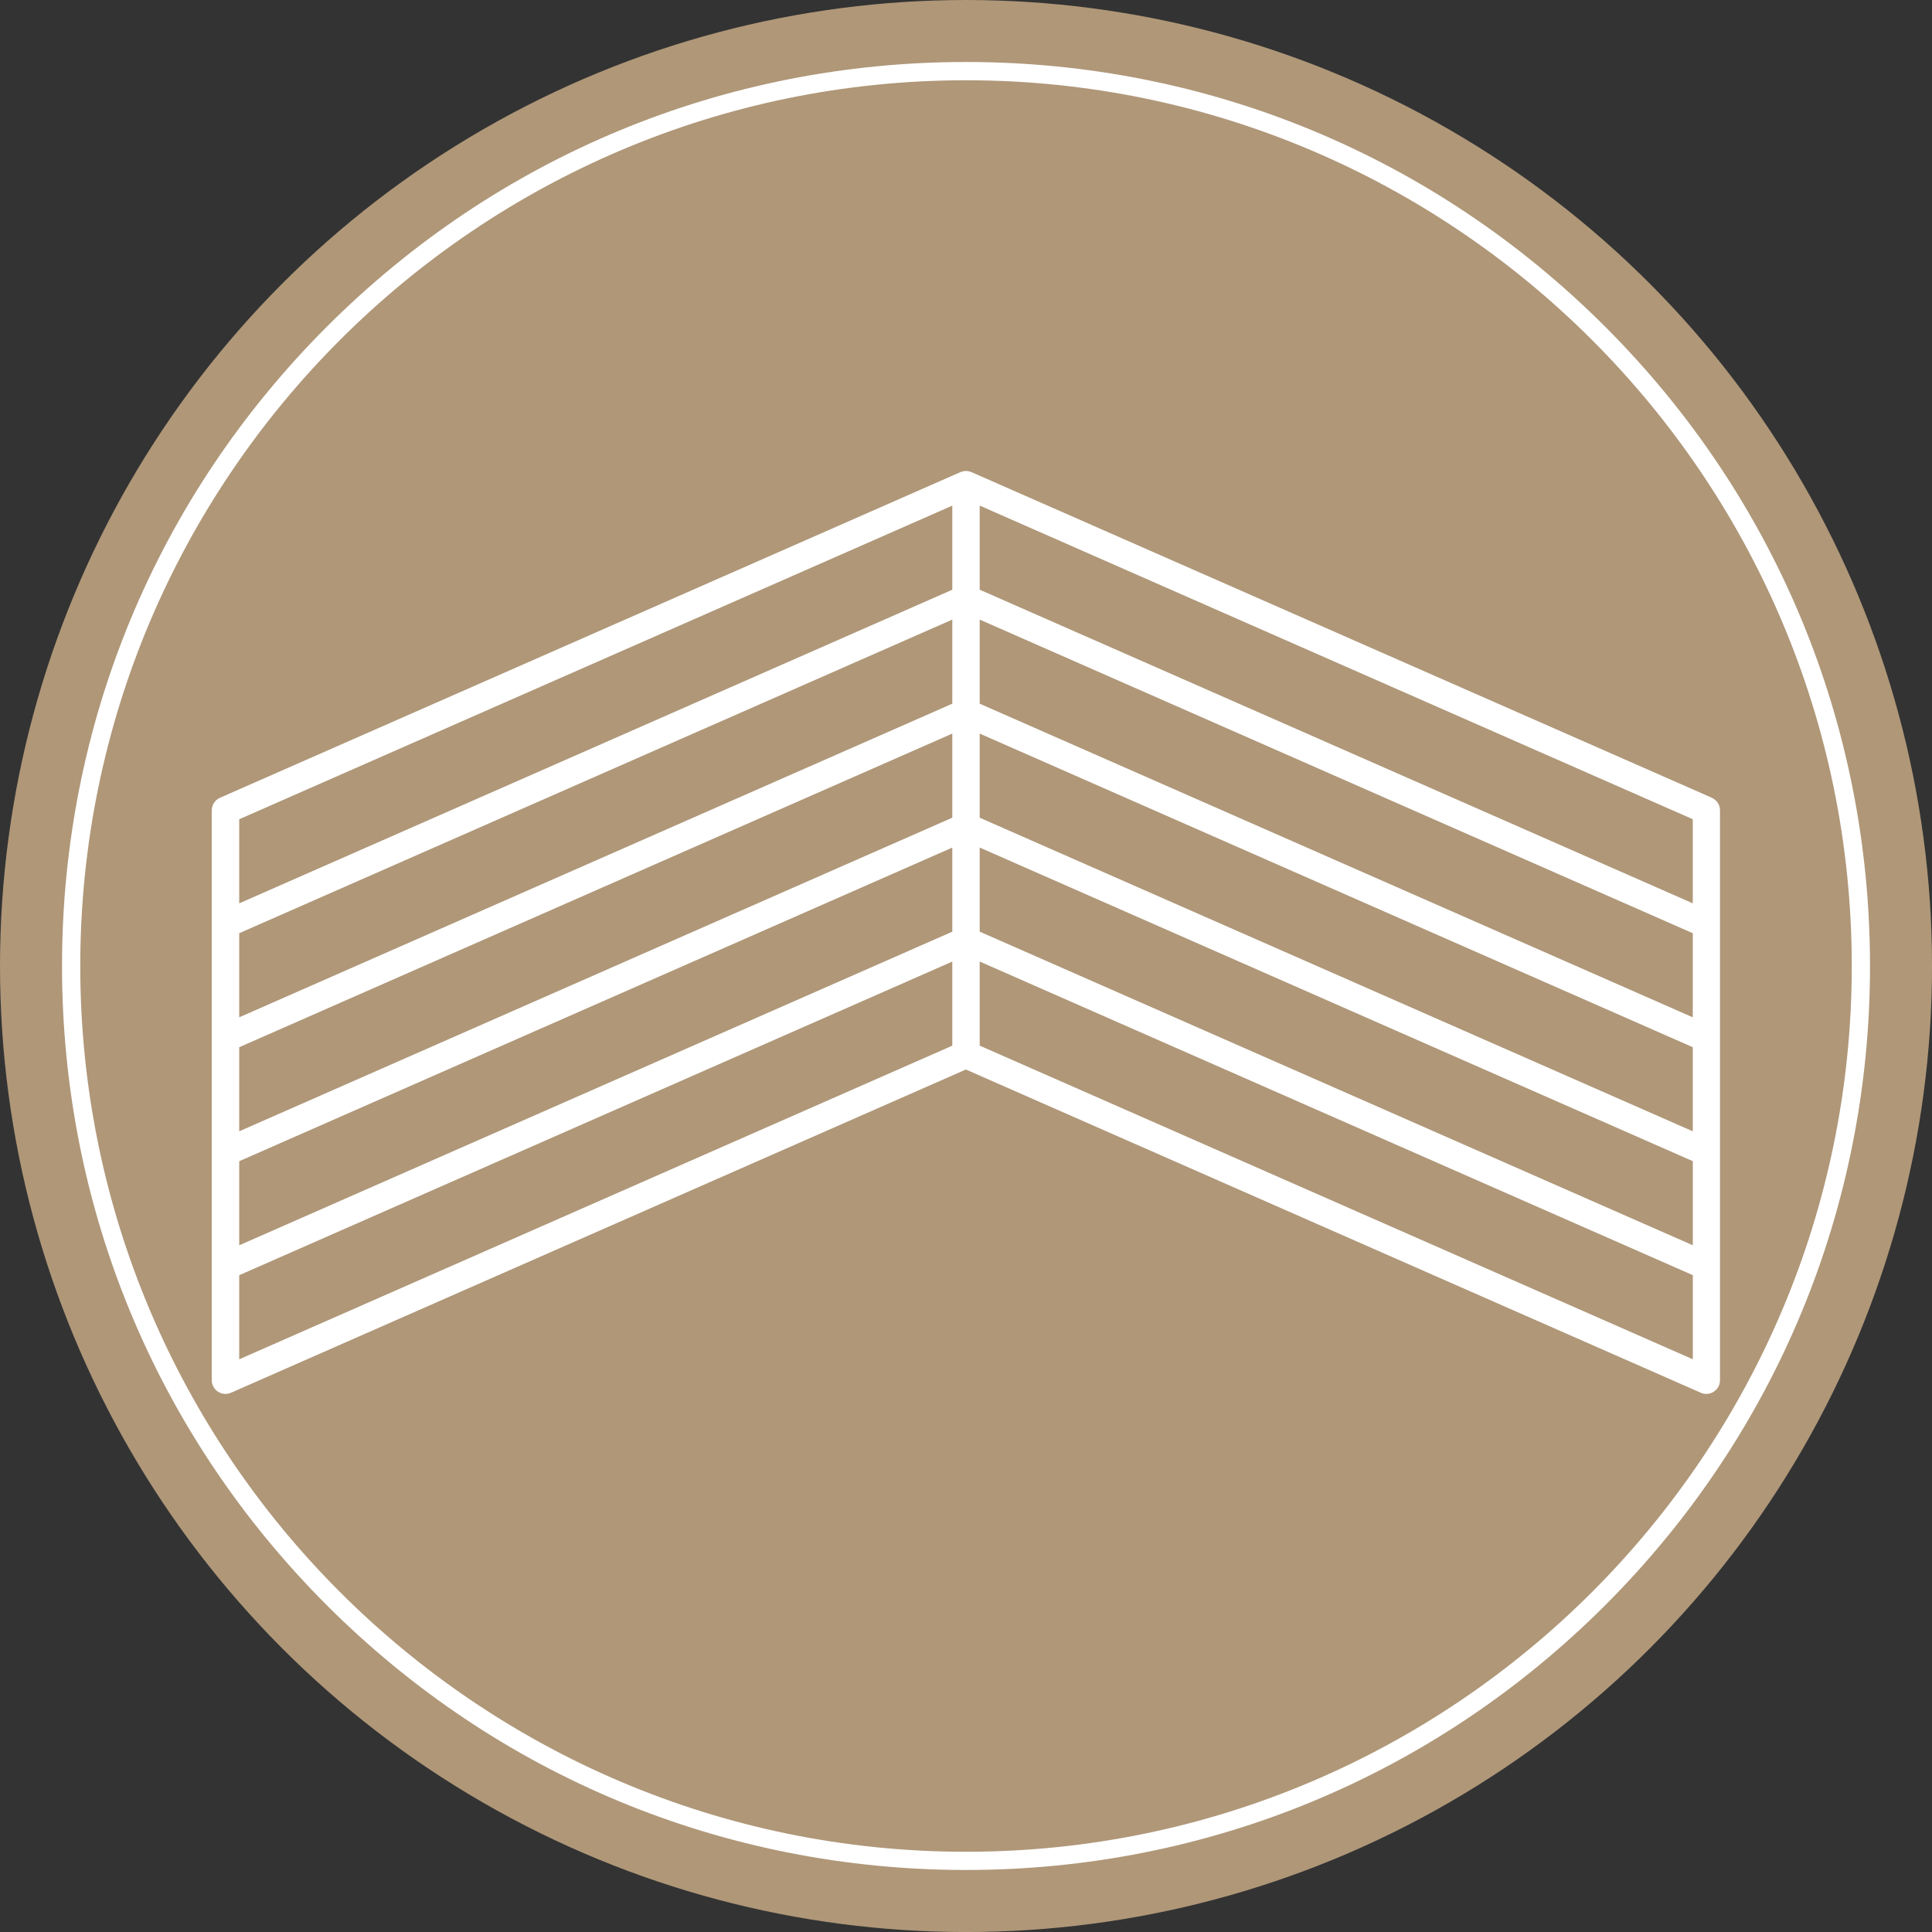 <?xml version="1.0" encoding="UTF-8"?><svg id="Warstwa_2" xmlns="http://www.w3.org/2000/svg" viewBox="0 0 600.31 600.31"><rect x="0" y="0" width="600.31" height="600.31" fill="#333333" stroke="none"/><defs><style>.cls-1{fill:#fff;}.cls-1,.cls-2{stroke-width:0px;}.cls-2{fill:#af9778;}</style></defs><g id="Warstwa_1-2"><circle class="cls-2" cx="300.16" cy="300.16" r="300.16"/><path class="cls-1" d="M300.16,581.04c-75.03,0-145.57-29.22-198.62-82.27-53.05-53.05-82.27-123.59-82.27-198.62s29.22-145.57,82.27-198.62c53.05-53.05,123.59-82.27,198.62-82.27s145.57,29.22,198.62,82.27c53.05,53.05,82.27,123.59,82.27,198.62s-29.22,145.57-82.27,198.62c-53.05,53.05-123.59,82.27-198.62,82.27ZM300.16,24.94C148.4,24.94,24.94,148.4,24.94,300.16s123.46,275.22,275.22,275.22,275.22-123.46,275.22-275.22S451.91,24.94,300.16,24.94Z"/><path class="cls-1" d="M531.94,247.89l-230.08-101.19c-.06-.03-.12-.04-.18-.06-.08-.03-.16-.06-.25-.09-.08-.03-.17-.05-.25-.07-.09-.02-.17-.04-.26-.06-.09-.02-.17-.03-.26-.04-.09-.01-.17-.02-.26-.03-.09,0-.17,0-.26,0s-.17,0-.26,0c-.09,0-.17.02-.26.03-.09.01-.17.02-.26.04-.09.02-.17.04-.26.06-.08.02-.17.04-.25.07-.08.03-.16.06-.25.09-.06.02-.12.04-.18.06l-230.08,101.19c-1.54.68-2.54,2.21-2.54,3.89v177.09c0,1.44.73,2.78,1.93,3.56.7.46,1.51.69,2.32.69.58,0,1.16-.12,1.71-.36l228.36-100.44,228.36,100.44c.55.24,1.13.36,1.71.36.81,0,1.62-.23,2.32-.69,1.2-.79,1.93-2.12,1.93-3.56v-177.09c0-1.69-1-3.21-2.54-3.89ZM74.33,316.1v-26.13l221.57-97.45v26.13l-113.47,49.91-108.1,47.54ZM74.33,351.52v-26.13l113.47-49.91,108.1-47.54v26.13l-174.42,76.71-47.15,20.74ZM304.41,254.07v-26.13l221.57,97.45v26.13l-71.06-31.25-150.52-66.2ZM525.98,316.1l-221.57-97.45v-26.13l221.57,97.45v26.13ZM74.33,386.94v-26.13l174.42-76.71,47.15-20.74v26.13l-174.42,76.71-47.15,20.74ZM304.41,289.48v-26.13l71.06,31.25,150.52,66.2v26.13l-71.06-31.25-150.52-66.2ZM525.98,280.68l-221.57-97.45v-26.13l221.57,97.45v26.13ZM74.33,254.56l221.57-97.45v26.13l-113.47,49.91-108.1,47.54v-26.13ZM74.33,396.23l174.42-76.71,47.15-20.74v26.13l-221.57,97.45v-26.13ZM304.41,324.9v-26.13l71.06,31.25,150.52,66.2v26.13l-221.57-97.45Z"/></g></svg>